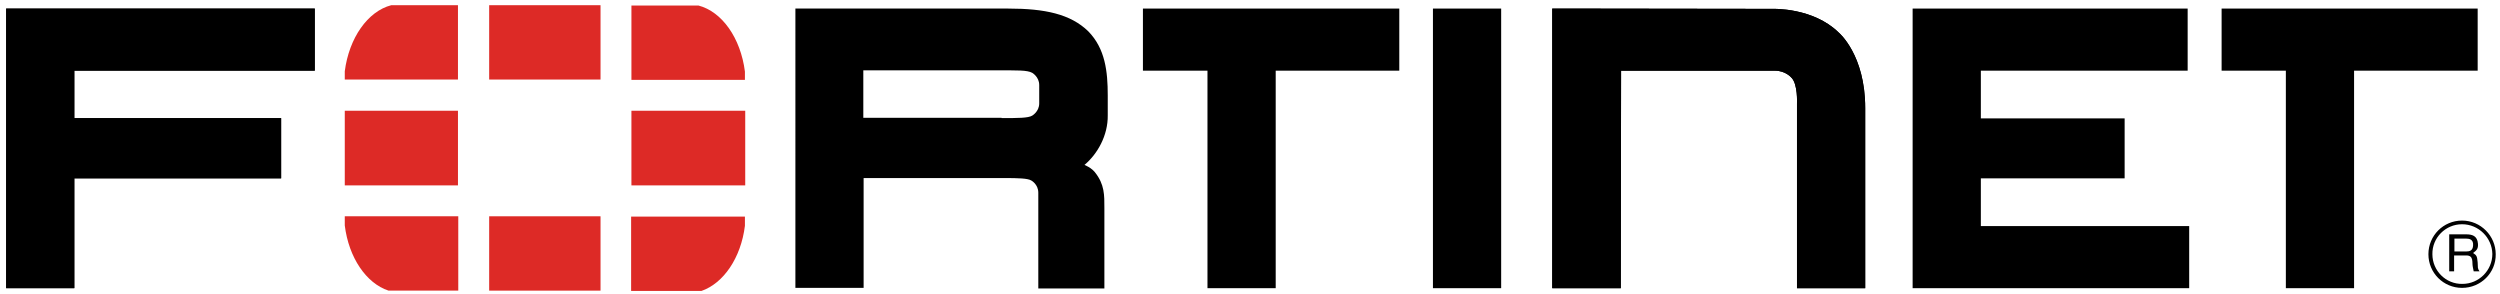 <?xml version="1.0" encoding="utf-8"?>
<!-- Generator: Adobe Illustrator 22.1.0, SVG Export Plug-In . SVG Version: 6.00 Build 0)  -->
<svg version="1.1" id="Layer_1" xmlns="http://www.w3.org/2000/svg" xmlns:xlink="http://www.w3.org/1999/xlink" x="0px" y="0px"
	 viewBox="0 0 817.2 96.1" style="enable-background:new 0 0 817.2 96.1;" xml:space="preserve">
<style type="text/css">
	.st0{fill:#231F20;}
	.st1{fill:#DD2A26;}
</style>
<g>
	<polygon class="st0" points="2,94.2 2,8.5 2,2.8 102.9,2.8 102.9,23.1 24.3,23.1 24.3,38.6 91.9,38.6 91.9,58.3 24.3,58.3 
		24.3,94.2 2,94.2 	"/>
	<polygon points="2,94.2 2,8.5 2,2.8 102.9,2.8 102.9,23.1 24.3,23.1 24.3,38.6 91.9,38.6 91.9,58.3 24.3,58.3 24.3,94.2 2,94.2 	
		"/>
	<path d="M339.4,94.2V63c0-2.8-2.3-4-2.3-4c-1.1-0.7-4.2-0.8-8.9-0.8h1.1h-47v35.9h-22.3V8.6V2.8h69.6c12,0,20.3,1.8,26.1,7.4l0,0
		c5.6,5.7,6.4,13.2,6.4,21l0,0v6.5c0.1,6.6-3.4,12.7-7.6,16.2l0.8,0.4c1.7,0.8,2.6,2,2.6,2c3.2,4,3.1,7.5,3.1,11.8l0,0v26.2H339.4
		L339.4,94.2z M327.4,38.6c5.4,0,8.7,0,10-0.8c0,0,2.3-1.3,2.3-4l0-6c0-2.7-2.3-4-2.3-4c-1.7-0.9-4.7-0.8-11.7-0.8l0,0h-43.5v15.5
		h46.1H327.4z"/>
	<polygon points="394.7,94.2 394.7,23.1 373.6,23.1 373.6,2.8 457.4,2.8 457.4,23.1 417,23.1 417,94.2 394.7,94.2 	"/>
	<polygon points="747.2,94.2 747.2,23.1 726.2,23.1 726.2,2.8 809.9,2.8 809.9,23.1 769.5,23.1 769.5,94.2 747.2,94.2 	"/>
	<polygon points="468.4,94.2 468.4,8.6 468.4,2.8 490.7,2.8 490.7,94.2 468.4,94.2 	"/>
	<polygon points="625.2,94.2 625.2,8.6 625.2,2.8 715.1,2.8 715.1,23.1 647.5,23.1 647.5,38.7 694.5,38.7 694.5,58.3 647.5,58.3 
		647.5,73.9 715.6,73.9 715.6,94.2 625.2,94.2 	"/>
	<path d="M529.8,94.2h-22.4V2.8l72.1,0.1c0,0,13.2-0.5,21.6,7.8c0,0,8.6,7.2,8.6,24.6v58.9h-22.3V33.7c0,0,0.3-6.2-1.8-8.3
		c0,0-1.9-2.3-5.4-2.3h-50.3L529.8,94.2z"/>
	<path d="M529.8,94.2h-22.4V2.8l72.1,0.1c0,0,13.2-0.5,21.6,7.8c0,0,8.6,7.2,8.6,24.6v58.9h-22.3V33.7c0,0,0.3-6.2-1.8-8.3
		c0,0-1.9-2.3-5.4-2.3h-50.3L529.8,94.2z"/>
	<path d="M804.8,94.1c-6.1,0-11-4.9-11-11c0-6.1,4.9-11,11-11c6.1,0,11,5,11,11C815.9,89.2,810.9,94.1,804.8,94.1z M804.8,73.3
		c-5.4,0-9.8,4.4-9.7,9.8c0,5.4,4.4,9.8,9.8,9.7c5.4,0,9.8-4.4,9.8-9.8C814.6,77.7,810.2,73.3,804.8,73.3z M800.7,76.6h5.4
		c1.9,0,3.7,0.4,3.9,3.1c0.1,1.6-0.4,2.1-1.6,3c1.2,0.8,1.3,1,1.5,3.1c0.1,1.6-0.1,1.9,0.6,2.9h-1.9l-0.3-1.5
		c-0.3-1.4,0.4-3.7-2.1-3.7h-4v5.2h-1.6V76.6z M802.3,78v4.2h3.9c1.1,0,2.1-0.3,2.2-1.9c0.2-2.1-1.3-2.3-2.2-2.3H802.3z"/>
	<g>
		<rect x="112.7" y="36.2" class="st1" width="37" height="24.4"/>
		<rect x="159.9" y="1.7" class="st1" width="36.4" height="24.3"/>
		<rect x="159.9" y="70.7" class="st1" width="36.4" height="24.3"/>
		<rect x="206.4" y="36.2" class="st1" width="37.2" height="24.4"/>
		<path class="st1" d="M127.9,1.7c-7.7,2-13.8,10.7-15.2,21.6v2.7h37V1.7H127.9z"/>
		<path class="st1" d="M112.7,70.7v3c1.3,10.5,7,18.9,14.3,21.3h22.8V70.7H112.7z"/>
		<path class="st1" d="M243.5,26.1v-2.7c-1.4-11-7.5-19.6-15.2-21.6h-21.9v24.3H243.5z"/>
		<path class="st1" d="M229.3,95.1c7.2-2.5,12.9-10.8,14.2-21.3v-3h-37.2v24.3H229.3z"/>
	</g>
</g>
</svg>
